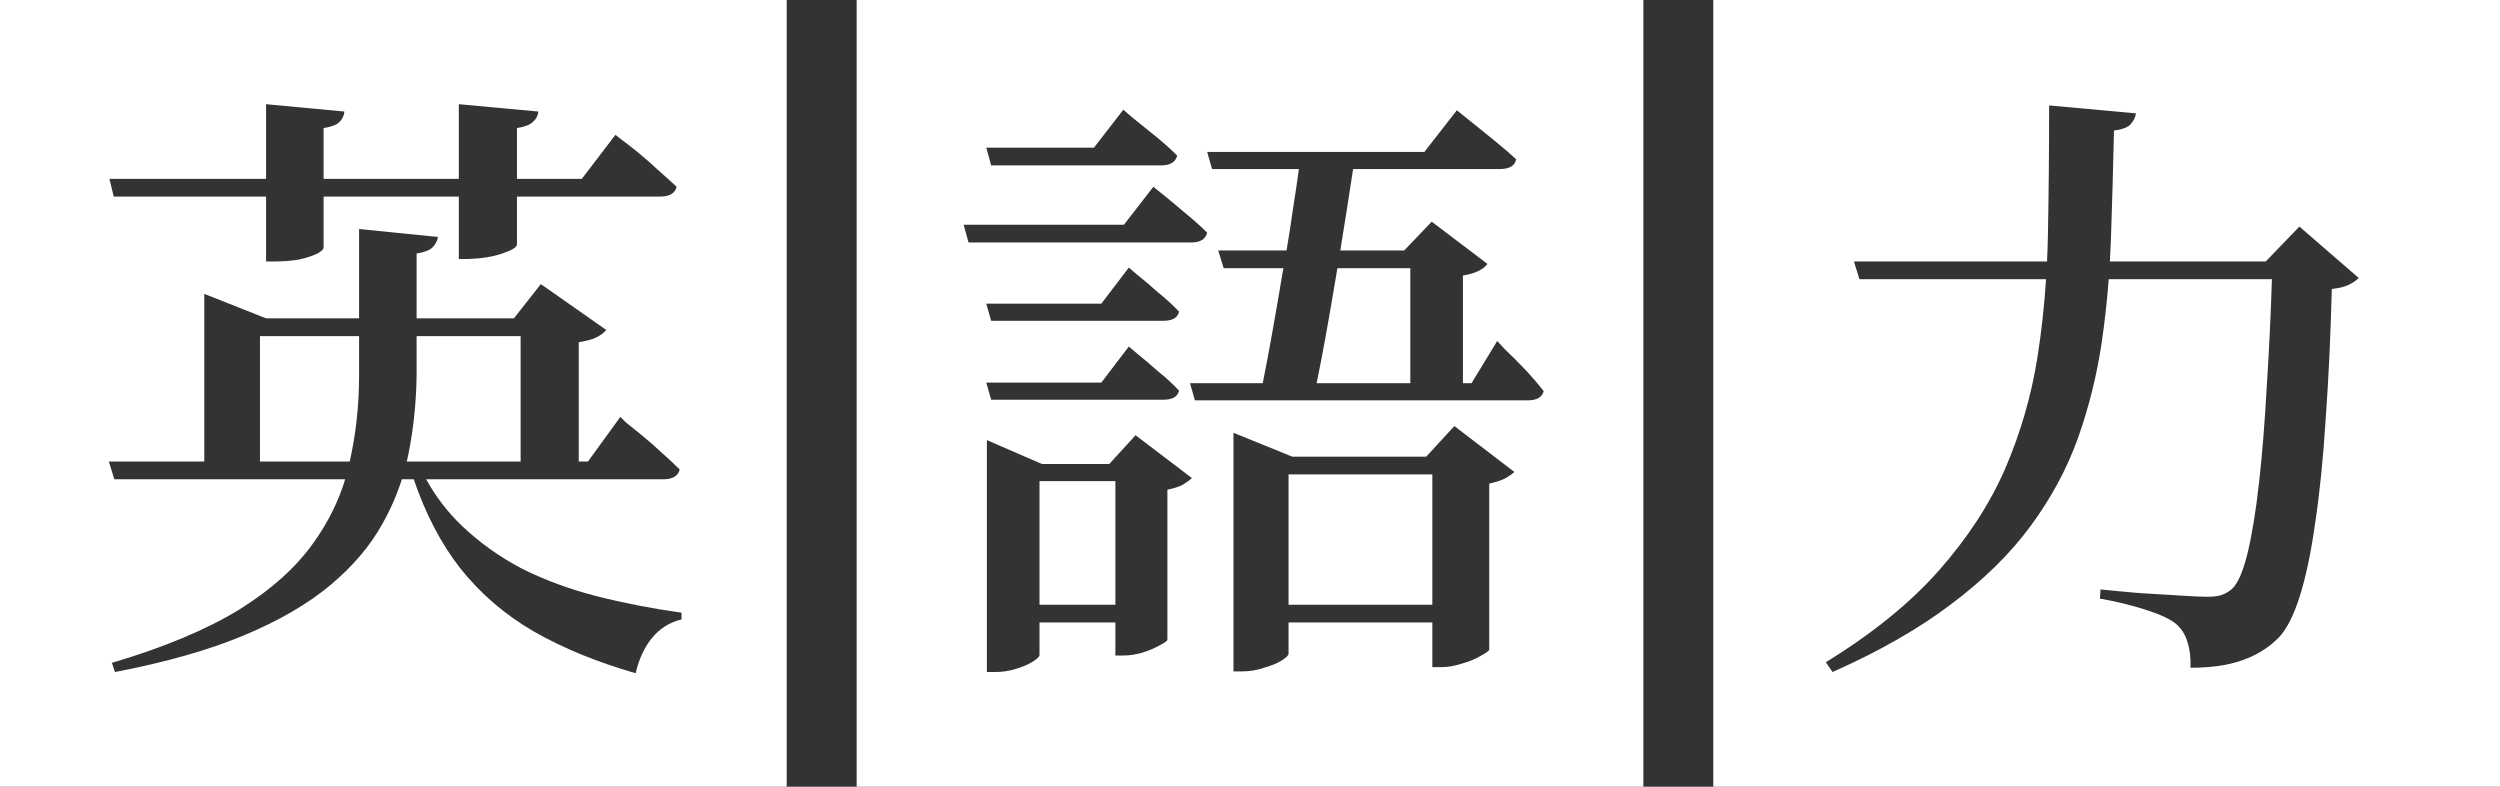 <svg width="286" height="90" viewBox="0 0 286 90" fill="none" xmlns="http://www.w3.org/2000/svg">
<rect x="0" y="0" width="286" height="90" fill="#333333" stroke="none"/>
<path d="M90 90H0V0H90V90ZM41.08 36.42H30.44L23.37 33.62V52.8H12.45L13.08 54.83H39.487C38.719 57.371 37.524 59.774 35.9 62.04C33.94 64.84 31.094 67.407 27.36 69.74C23.627 72.027 18.773 74.057 12.8 75.83L13.15 76.88C18.983 75.76 23.907 74.36 27.92 72.68C31.933 71 35.223 69.087 37.79 66.94C40.357 64.794 42.34 62.46 43.74 59.94C44.668 58.295 45.412 56.591 45.975 54.83H47.331C48.694 58.819 50.46 62.203 52.63 64.981C54.963 67.92 57.786 70.347 61.1 72.26C64.46 74.173 68.333 75.76 72.72 77.019C73.093 75.386 73.724 74.033 74.61 72.96C75.497 71.887 76.617 71.187 77.97 70.86V70.09C74.61 69.623 71.367 68.993 68.24 68.2C65.16 67.407 62.313 66.356 59.7 65.05C57.134 63.697 54.846 62.064 52.84 60.15C51.219 58.605 49.858 56.832 48.755 54.83H75.87C76.943 54.83 77.573 54.457 77.76 53.71C77.153 53.103 76.453 52.45 75.66 51.75C74.913 51.05 74.167 50.397 73.42 49.79C72.673 49.183 72.066 48.694 71.6 48.32L70.97 47.69L67.26 52.8H66.21V39.15C67.097 39.01 67.774 38.823 68.24 38.59C68.707 38.356 69.08 38.077 69.36 37.75L61.87 32.5L58.79 36.42H47.66V29C48.547 28.86 49.154 28.627 49.48 28.3C49.807 27.973 50.017 27.577 50.11 27.11L41.08 26.2V36.42ZM41.08 38.45V42.93C41.08 46.354 40.721 49.644 40.007 52.8H29.74V38.45H41.08ZM59.56 38.45V52.8H46.538C46.614 52.475 46.685 52.149 46.75 51.82C47.31 48.974 47.614 46.033 47.66 43V38.45H59.56ZM52.49 20.46H37.02V14.65C37.906 14.51 38.513 14.277 38.84 13.95C39.166 13.623 39.354 13.226 39.4 12.76L30.44 11.92V20.46H12.52L13.01 22.49H30.44V29.91H31.49C32.423 29.91 33.31 29.84 34.15 29.7C34.99 29.514 35.666 29.303 36.18 29.07C36.74 28.79 37.02 28.533 37.02 28.3V22.49H52.49V29.63H53.54C55.08 29.583 56.387 29.373 57.46 29C58.58 28.627 59.139 28.277 59.14 27.95V22.49H75.519C76.593 22.49 77.224 22.117 77.41 21.37C76.757 20.764 76.034 20.11 75.24 19.41C74.494 18.71 73.747 18.057 73 17.45C72.254 16.844 71.624 16.354 71.11 15.98C70.648 15.611 70.414 15.423 70.41 15.42L66.56 20.46H59.14V14.65C60.026 14.51 60.633 14.277 60.96 13.95C61.333 13.623 61.543 13.226 61.59 12.76L52.49 11.92V20.46Z" fill="white"/>
<path d="M188 90H98V0H188V90ZM126.9 53.08H119.2L112.9 50.35V76.88H113.81C114.65 76.88 115.444 76.764 116.19 76.53C116.984 76.297 117.637 76.017 118.15 75.69C118.664 75.364 118.92 75.107 118.92 74.92V71.21H127.6V74.99H128.51C129.256 74.99 130.003 74.873 130.75 74.64C131.497 74.406 132.15 74.126 132.71 73.8C133.27 73.52 133.55 73.31 133.55 73.17V56.02C134.25 55.88 134.833 55.693 135.3 55.46C135.766 55.18 136.116 54.924 136.35 54.69L129.91 49.79L126.9 53.08ZM163.16 52.24H147.83L141.11 49.51V76.81H142.02C142.953 76.81 143.817 76.67 144.61 76.39C145.45 76.156 146.126 75.876 146.64 75.55C147.153 75.223 147.41 74.967 147.41 74.78V71.21H163.86V76.32H164.91C165.657 76.32 166.45 76.18 167.29 75.9C168.13 75.667 168.853 75.364 169.46 74.99C170.067 74.664 170.37 74.43 170.37 74.29V55.32C171.07 55.18 171.653 54.993 172.12 54.76C172.633 54.48 173.007 54.224 173.24 53.99L166.38 48.74L163.16 52.24ZM163.86 69.18H147.41V54.27H163.86V69.18ZM127.6 69.18H118.92V55.04H127.6V69.18ZM162.95 17.38H138.1L138.66 19.34H148.595C148.399 20.759 148.168 22.323 147.9 24.03C147.69 25.532 147.448 27.072 147.18 28.65H139.36L139.99 30.68H146.823C146.785 30.889 146.749 31.099 146.71 31.31C146.29 33.83 145.87 36.257 145.45 38.59C145.104 40.514 144.772 42.264 144.457 43.84H136.14L136.7 45.8H174.78C175.807 45.8 176.413 45.45 176.6 44.75C175.993 43.957 175.27 43.117 174.43 42.23C173.59 41.344 172.844 40.597 172.19 39.99C171.586 39.339 171.282 39.012 171.28 39.01L168.34 43.84H167.36V31.52C168.76 31.286 169.693 30.844 170.16 30.19L163.79 25.36L160.64 28.65H153.33C153.582 27.106 153.826 25.589 154.06 24.1C154.329 22.379 154.574 20.792 154.795 19.34H171.56C172.68 19.34 173.31 18.966 173.45 18.22C172.844 17.66 172.143 17.054 171.35 16.4C170.556 15.747 169.81 15.14 169.11 14.58C168.41 14.02 167.827 13.553 167.36 13.18C166.901 12.812 166.667 12.626 166.66 12.62L162.95 17.38ZM125.99 43.77H112.83L113.39 45.73H133.06C134.133 45.73 134.74 45.38 134.88 44.68C134.18 43.933 133.363 43.187 132.43 42.44C131.543 41.647 130.773 40.994 130.12 40.48C129.467 39.92 129.14 39.64 129.14 39.64L125.99 43.77ZM161.34 43.84H150.622C150.935 42.309 151.266 40.606 151.61 38.73C152.03 36.397 152.45 33.97 152.87 31.45C152.913 31.193 152.955 30.936 152.997 30.68H161.34V43.84ZM125.99 34.74H112.83L113.39 36.7H133.06C134.133 36.7 134.74 36.35 134.88 35.65C134.18 34.904 133.363 34.157 132.43 33.41C131.543 32.617 130.773 31.963 130.12 31.45C129.467 30.89 129.14 30.61 129.14 30.61L125.99 34.74ZM128.58 25.71H110.24L110.8 27.74H136.28C137.307 27.74 137.913 27.367 138.1 26.62C137.353 25.873 136.49 25.103 135.51 24.31C134.53 23.47 133.69 22.77 132.99 22.21L131.94 21.37L128.58 25.71ZM125.15 16.89H112.83L113.39 18.92H132.85C133.876 18.92 134.483 18.547 134.67 17.8C133.923 17.053 133.06 16.284 132.08 15.49C131.1 14.697 130.26 14.02 129.56 13.46C128.86 12.853 128.51 12.55 128.51 12.55L125.15 16.89Z" fill="white"/>
<path d="M286 90H196V0H286V90ZM234.42 12.06C234.42 17.193 234.374 22.163 234.28 26.97C234.261 27.958 234.225 28.938 234.181 29.91H212.09L212.72 31.94H234.068C233.87 34.983 233.545 37.946 233.09 40.83C232.39 45.263 231.153 49.533 229.38 53.64C227.607 57.7 225.063 61.597 221.75 65.33C218.483 69.017 214.19 72.493 208.87 75.76L209.64 76.88C215.006 74.5 219.533 71.91 223.22 69.11C226.953 66.31 229.987 63.324 232.32 60.15C234.654 56.977 236.45 53.64 237.71 50.14C238.97 46.593 239.88 42.93 240.44 39.15C240.787 36.783 241.053 34.379 241.238 31.94H259.908C259.771 36.168 259.582 40.134 259.34 43.84C259.107 48.133 258.803 51.937 258.43 55.25C258.056 58.563 257.613 61.27 257.1 63.37C256.586 65.423 256.003 66.754 255.35 67.36C254.976 67.687 254.58 67.92 254.16 68.06C253.787 68.2 253.227 68.269 252.48 68.269C251.874 68.269 250.847 68.223 249.4 68.13C248 68.037 246.46 67.943 244.78 67.85C243.147 67.71 241.653 67.57 240.3 67.43L240.23 68.481C242.097 68.807 243.824 69.227 245.41 69.74C247.043 70.254 248.21 70.79 248.91 71.35C249.563 71.91 250.007 72.61 250.24 73.45C250.52 74.29 250.636 75.27 250.59 76.39C252.923 76.39 254.883 76.11 256.47 75.55C258.103 74.99 259.503 74.127 260.67 72.96C261.603 71.98 262.42 70.37 263.12 68.13C263.82 65.89 264.403 63.09 264.87 59.73C265.383 56.324 265.78 52.38 266.06 47.9C266.386 43.42 266.62 38.473 266.76 33.06C267.6 32.966 268.253 32.804 268.72 32.57C269.186 32.337 269.56 32.08 269.84 31.8L263.05 25.92L259.2 29.91H241.372C241.42 29.074 241.461 28.234 241.49 27.39C241.63 23.33 241.747 19.176 241.84 14.93C242.68 14.836 243.287 14.627 243.66 14.3C244.033 13.927 244.267 13.483 244.36 12.97L234.42 12.06Z" fill="white"/>
</svg>

